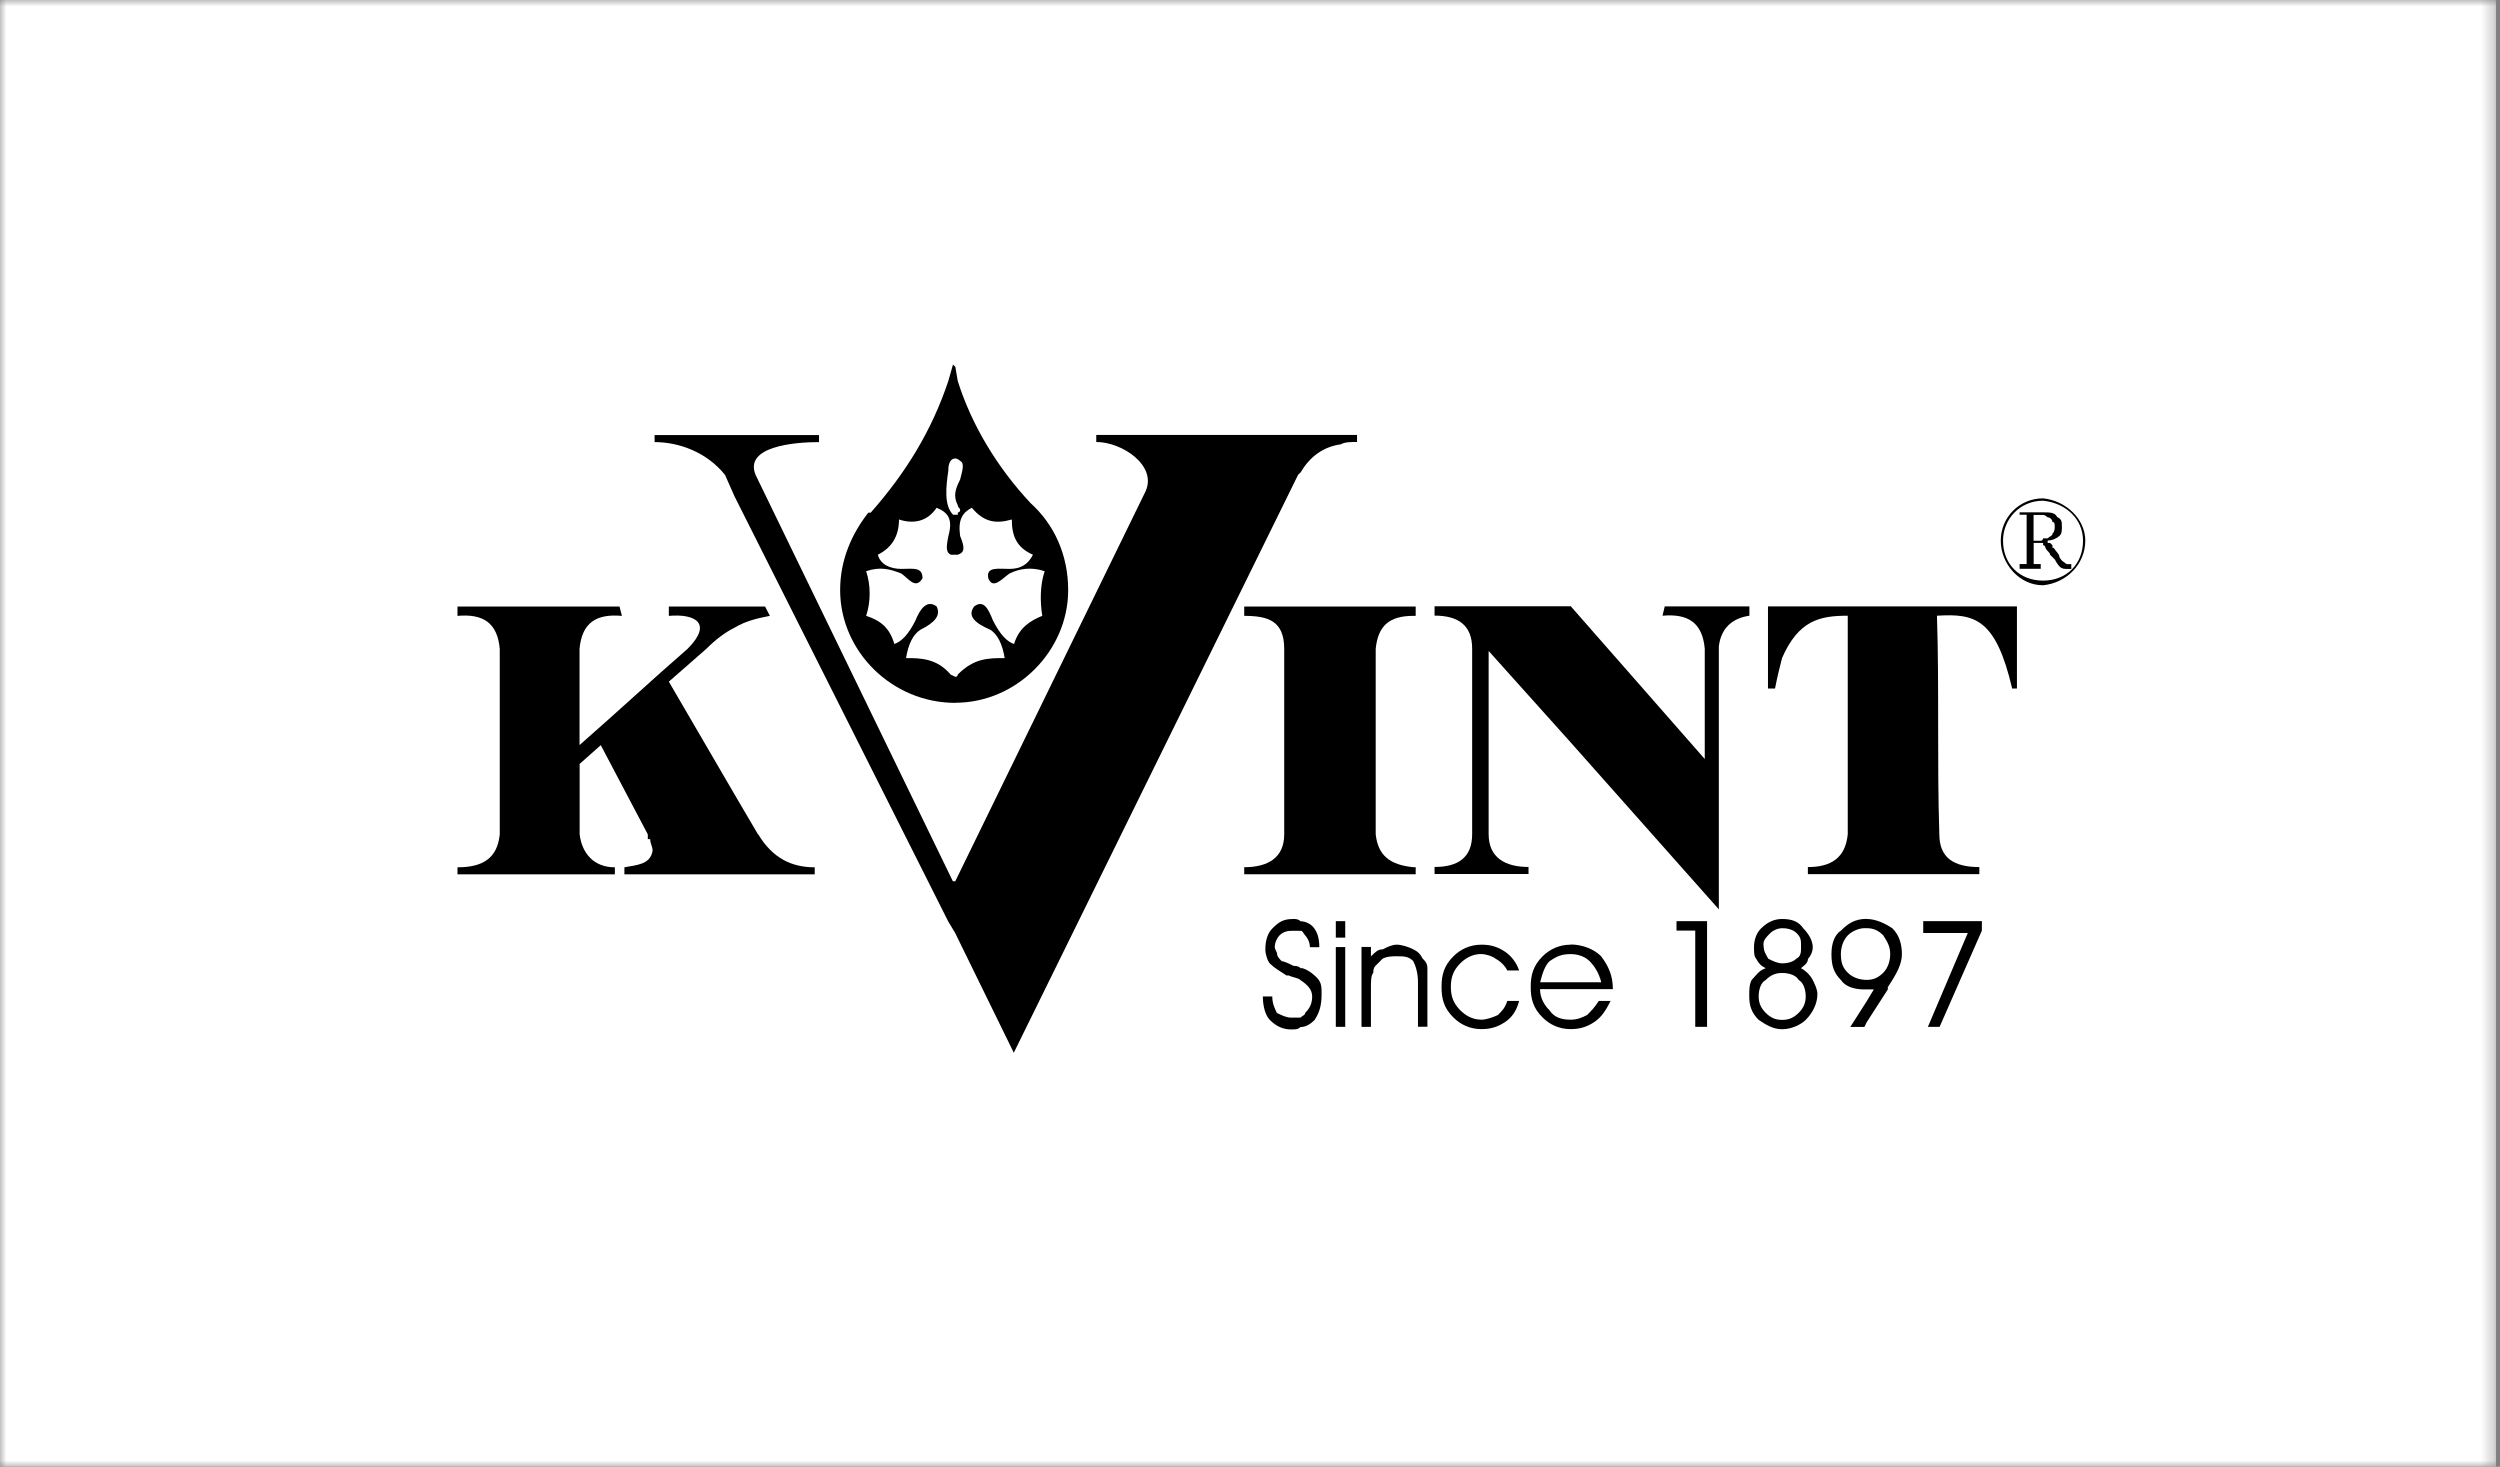 <svg width="196" height="115" viewBox="0 0 196 115" fill="none" xmlns="http://www.w3.org/2000/svg">
<rect x="0" y="0" width="196" height="115" fill="#808080" stroke="none"/>
<mask id="mask0_8257_1940" style="mask-type:luminance" maskUnits="userSpaceOnUse" x="0" y="0" width="196" height="115">
<path d="M195.682 0H0V115H195.682V0Z" fill="white"/>
</mask>
<g mask="url(#mask0_8257_1940)">
<path d="M195.69 0H0V115H195.69V0Z" fill="white"/>
</g>
<path fill-rule="evenodd" clip-rule="evenodd" d="M104.727 72.219V73.51H105.1H105.466V72.219H105.1H104.727Z" fill="black"/>
<path fill-rule="evenodd" clip-rule="evenodd" d="M111.543 75.167C111.356 74.802 111.177 74.615 110.803 74.428C110.438 74.241 109.886 74.062 109.512 74.062C109.138 74.062 108.773 74.241 108.407 74.428C108.034 74.428 107.855 74.615 107.481 74.98V74.241H106.742V80.504H107.481V77.376C107.481 77.003 107.481 76.451 107.668 76.264C107.668 76.085 107.668 75.898 107.847 75.711C108.034 75.525 108.212 75.346 108.399 75.159C108.765 74.972 109.138 74.972 109.504 74.972C110.056 74.972 110.43 74.972 110.795 75.346C110.982 75.711 111.169 76.264 111.169 77.003V80.496H111.908V75.89C111.908 75.525 111.721 75.338 111.543 75.159" fill="black"/>
<path fill-rule="evenodd" clip-rule="evenodd" d="M102.159 75.907H101.973C101.786 75.728 101.599 75.728 101.42 75.728C101.055 75.542 100.681 75.363 100.494 75.363C100.307 75.176 100.129 74.989 100.129 74.811C100.129 74.632 99.942 74.445 99.942 74.258C99.942 73.893 100.129 73.519 100.307 73.34C100.681 72.975 101.047 72.975 101.412 72.975H101.964C102.151 72.975 102.151 73.153 102.33 73.34C102.517 73.527 102.696 73.893 102.696 74.258H103.435C103.435 73.519 103.256 72.975 102.882 72.601C102.695 72.414 102.33 72.228 101.964 72.228C101.778 72.049 101.591 72.049 101.412 72.049C100.673 72.049 100.307 72.228 99.755 72.788C99.39 73.153 99.203 73.706 99.203 74.445C99.203 74.811 99.382 75.363 99.568 75.55C99.942 75.915 100.307 76.102 100.86 76.476H101.038C101.404 76.654 101.778 76.654 101.956 76.841C102.509 77.207 102.874 77.58 102.874 78.124C102.874 78.669 102.687 79.05 102.322 79.416C102.322 79.595 102.143 79.595 101.956 79.782H101.217C100.852 79.782 100.478 79.595 100.112 79.416C99.926 79.042 99.747 78.677 99.747 78.124H99.008C99.008 78.864 99.195 79.603 99.56 79.968C100.113 80.521 100.665 80.708 101.217 80.708C101.583 80.708 101.77 80.707 101.956 80.521C102.322 80.521 102.695 80.342 103.061 79.968C103.427 79.416 103.613 78.864 103.613 77.946C103.613 77.394 103.613 77.028 103.248 76.654C103.061 76.476 102.695 76.102 102.143 75.915" fill="black"/>
<path fill-rule="evenodd" clip-rule="evenodd" d="M59.423 65.406L57.587 62.279L52.437 53.442L55.378 50.867C56.117 50.128 56.856 49.575 57.587 49.21C58.513 48.657 59.423 48.471 60.357 48.284L59.983 47.553H52.437V48.284C54.46 48.105 55.93 48.836 53.907 50.867C51.146 53.263 48.384 55.838 45.436 58.413V50.867C45.623 48.836 46.727 48.105 48.758 48.284L48.571 47.553H35.867V48.284C37.89 48.105 38.994 48.836 39.181 50.867V65.414C38.994 67.258 37.89 67.997 35.867 67.997V68.55H48.205V67.997C46.548 67.997 45.623 66.893 45.444 65.414V59.891L47.101 58.421L50.788 65.414V65.788H50.975C50.975 66.153 51.162 66.34 51.162 66.706C50.975 67.811 49.871 67.811 48.953 67.997V68.55H63.874V67.997C62.03 67.997 60.56 67.258 59.447 65.414" fill="black"/>
<path fill-rule="evenodd" clip-rule="evenodd" d="M74.9 55.096C79.692 55.096 83.745 51.043 83.745 46.259C83.745 43.497 82.64 41.101 80.797 39.444C78.214 36.682 76.191 33.368 75.086 29.867L74.9 28.763L74.713 28.584L74.347 29.875C73.056 33.742 71.033 37.056 68.263 40.191H68.077C66.785 41.848 65.867 43.871 65.867 46.267C65.867 51.051 69.921 55.104 74.891 55.104M74.347 36.861C74.347 36.309 74.534 35.943 74.9 35.943C74.9 35.943 75.086 35.943 75.273 36.13C75.639 36.317 75.46 36.869 75.273 37.6C74.9 38.339 74.713 38.892 75.095 39.623C75.095 39.809 75.273 39.809 75.273 39.988C75.273 39.988 75.273 40.175 75.095 40.175V40.354H74.721C73.99 39.614 74.169 38.144 74.355 36.853M67.906 44.781C69.011 44.415 69.75 44.602 70.668 44.967C71.22 45.341 71.772 46.251 72.325 45.341C72.325 44.423 71.585 44.602 70.668 44.602C69.75 44.602 69.011 44.228 68.824 43.489C69.928 42.937 70.481 42.019 70.481 40.727C71.586 41.093 72.69 40.914 73.429 39.809C74.355 40.183 74.713 40.727 74.355 42.019C74.169 42.945 74.168 43.31 74.542 43.489H75.095C75.647 43.302 75.647 42.937 75.273 42.019C75.094 40.735 75.46 40.183 76.191 39.809C77.117 40.914 78.035 41.101 79.326 40.727C79.326 42.011 79.7 42.937 80.984 43.489C80.61 44.228 80.058 44.602 79.14 44.602C78.222 44.602 77.296 44.415 77.483 45.341C77.848 46.259 78.587 45.341 79.14 44.967C79.879 44.602 80.797 44.415 81.901 44.781C81.536 45.885 81.536 47.177 81.714 48.281C80.797 48.655 79.879 49.207 79.505 50.491C78.953 50.312 78.409 49.752 77.848 48.647C77.483 47.729 77.117 46.99 76.378 47.542C75.826 48.273 76.378 48.825 77.661 49.386C78.214 49.752 78.587 50.491 78.766 51.595C77.474 51.595 76.37 51.595 75.086 52.887C75.086 53.066 74.9 53.066 74.9 53.066L74.534 52.887C73.429 51.595 72.138 51.595 71.033 51.595C71.212 50.491 71.586 49.752 72.138 49.386C73.243 48.834 73.795 48.273 73.429 47.542C72.69 46.99 72.138 47.721 71.772 48.647C71.22 49.752 70.668 50.304 70.115 50.491C69.75 49.199 69.011 48.647 67.906 48.281C68.272 47.177 68.272 45.885 67.906 44.781Z" fill="black"/>
<path fill-rule="evenodd" clip-rule="evenodd" d="M101.965 37.048C102.704 35.757 103.809 35.017 105.1 34.839C105.466 34.652 105.831 34.652 106.392 34.652V34.1H85.947V34.652C87.97 34.652 90.731 36.496 89.813 38.518L74.892 69.092H74.705L59.24 37.235C58.322 35.026 62.188 34.66 64.211 34.66V34.108H51.32V34.66C53.164 34.66 55.373 35.399 56.844 37.235L57.575 38.892L73.779 71.123L74.332 72.227L74.884 73.145L79.481 82.535L101.77 37.227L101.957 37.04L101.965 37.048Z" fill="black"/>
<path fill-rule="evenodd" clip-rule="evenodd" d="M105.101 68.541H110.99V67.989H110.803C108.959 67.802 108.041 67.071 107.855 65.414V50.867C108.041 49.023 108.959 48.284 110.803 48.284H110.99V47.553H97.547V48.284C99.391 48.284 100.682 48.657 100.682 50.867V65.414C100.682 67.258 99.391 67.989 97.547 67.989V68.541H105.101Z" fill="black"/>
<path fill-rule="evenodd" clip-rule="evenodd" d="M104.727 74.25V80.504H105.1H105.466V74.25H105.1H104.727Z" fill="black"/>
<path fill-rule="evenodd" clip-rule="evenodd" d="M139.714 47.541H138.609V53.982H139.162C139.34 53.056 139.527 52.325 139.714 51.586C141.006 48.638 142.663 48.272 144.864 48.272V65.403C144.685 67.246 143.572 67.978 141.737 67.978V68.53H155.18V67.978C153.157 67.978 152.044 67.238 152.044 65.403C151.857 59.692 152.044 53.982 151.857 48.272C154.806 48.093 156.463 48.459 157.754 53.982H158.128V47.541H139.714Z" fill="black"/>
<path fill-rule="evenodd" clip-rule="evenodd" d="M150.781 73.145H154.274L151.147 80.504H152.065L155.379 72.958V72.219H150.781V73.145Z" fill="black"/>
<path fill-rule="evenodd" clip-rule="evenodd" d="M116.151 74.802C116.516 74.802 117.069 74.989 117.256 75.167C117.621 75.354 117.995 75.72 118.173 76.085H119.099C118.913 75.533 118.539 74.98 117.995 74.615C117.442 74.241 116.89 74.062 116.151 74.062C115.233 74.062 114.494 74.428 113.942 74.98C113.202 75.719 113.016 76.451 113.016 77.376C113.016 78.302 113.202 79.034 113.942 79.765C114.494 80.317 115.233 80.683 116.151 80.683C116.89 80.683 117.442 80.496 117.995 80.13C118.547 79.765 118.913 79.212 119.099 78.473H118.173C117.987 79.025 117.8 79.212 117.434 79.578C117.069 79.757 116.508 79.943 116.143 79.943C115.404 79.943 114.851 79.578 114.486 79.204C113.934 78.652 113.747 78.099 113.747 77.368C113.747 76.637 113.934 76.077 114.486 75.525C114.851 75.159 115.404 74.794 116.143 74.794" fill="black"/>
<path fill-rule="evenodd" clip-rule="evenodd" d="M162.015 44.229C161.829 44.042 161.65 44.042 161.463 43.677C161.463 43.677 161.463 43.49 161.276 43.303C161.089 43.125 161.089 42.938 160.911 42.938V42.751L160.724 42.564H160.537V42.377C160.911 42.377 161.276 42.191 161.463 42.012C161.65 41.833 161.65 41.646 161.65 41.273C161.65 40.899 161.65 40.72 161.284 40.533C161.098 40.168 160.724 40.168 160.18 40.168H158.336V40.355H158.888V44.221H158.336V44.595H159.993V44.221H159.441V42.564H160.18V42.751C160.358 42.751 160.358 42.938 160.358 42.938C160.545 43.303 160.724 43.303 160.724 43.49C160.724 43.49 160.911 43.677 161.098 43.864C161.284 44.229 161.471 44.416 161.471 44.416C161.658 44.603 161.845 44.603 162.024 44.603H162.389V44.229H162.024H162.015ZM160.172 42.207C160.172 42.207 160.172 42.394 159.985 42.394H159.432V40.371H160.172C160.35 40.371 160.537 40.558 160.537 40.558C160.724 40.558 160.911 40.745 160.911 40.923C161.089 40.923 161.09 41.102 161.09 41.289C161.09 41.476 161.089 41.654 160.911 41.841C160.911 42.02 160.724 42.02 160.537 42.207H160.172Z" fill="black"/>
<path fill-rule="evenodd" clip-rule="evenodd" d="M160.173 39.07C158.33 39.07 156.859 40.549 156.859 42.384C156.859 44.22 158.33 45.885 160.173 45.885C162.017 45.706 163.487 44.228 163.487 42.384C163.487 40.727 162.017 39.257 160.173 39.07ZM160.173 45.52C158.33 45.52 157.038 44.228 157.038 42.384C157.038 40.727 158.33 39.257 160.173 39.257C162.017 39.444 163.309 40.735 163.309 42.384C163.309 44.228 162.017 45.52 160.173 45.52Z" fill="black"/>
<path fill-rule="evenodd" clip-rule="evenodd" d="M146.348 72.039C145.43 72.039 144.877 72.405 144.325 72.965C143.773 73.331 143.586 74.07 143.586 74.801C143.586 75.719 143.773 76.271 144.325 76.831C144.699 77.384 145.43 77.571 146.169 77.571H146.908L146.356 78.488L145.064 80.511H146.169L146.348 80.145L148.005 77.571V77.392C148.744 76.279 149.109 75.548 149.109 74.809C149.109 74.07 148.923 73.331 148.37 72.786C147.818 72.413 147.079 72.047 146.34 72.047M147.639 76.271C147.265 76.636 146.9 76.823 146.348 76.823C145.795 76.823 145.243 76.636 144.877 76.271C144.504 75.905 144.325 75.532 144.325 74.801C144.325 74.248 144.512 73.696 144.877 73.322C145.251 72.957 145.803 72.77 146.169 72.77H146.348C146.9 72.77 147.265 72.957 147.639 73.322C148.005 73.875 148.191 74.24 148.191 74.801C148.191 75.361 148.005 75.905 147.639 76.271Z" fill="black"/>
<path fill-rule="evenodd" clip-rule="evenodd" d="M141.194 75.907C141.381 75.728 141.746 75.541 141.746 75.176C141.933 74.989 142.12 74.624 142.12 74.258C142.12 73.706 141.746 73.153 141.381 72.788C141.015 72.236 140.463 72.049 139.724 72.049C139.171 72.049 138.619 72.236 138.067 72.788C137.693 73.153 137.514 73.706 137.514 74.258C137.514 74.632 137.514 74.997 137.693 75.176C137.88 75.541 138.067 75.728 138.432 75.907C137.88 76.094 137.693 76.459 137.328 76.833C137.141 77.199 137.141 77.572 137.141 78.116C137.141 78.856 137.327 79.408 137.88 79.96C138.432 80.326 138.985 80.691 139.724 80.691C140.463 80.691 141.194 80.326 141.568 79.96C142.12 79.408 142.485 78.669 142.485 77.938C142.485 77.572 142.298 77.199 142.12 76.833C141.933 76.468 141.568 76.094 141.194 75.907ZM138.253 74.063C138.253 73.69 138.44 73.511 138.806 73.137C138.993 72.959 139.358 72.772 139.732 72.772C140.284 72.772 140.65 72.959 140.836 73.137C141.202 73.503 141.202 73.69 141.202 74.242C141.202 74.616 141.202 74.981 140.836 75.16C140.65 75.347 140.284 75.525 139.732 75.525C139.358 75.525 138.993 75.347 138.627 75.16C138.44 74.794 138.262 74.608 138.262 74.055M141.015 79.408C140.641 79.773 140.276 79.96 139.724 79.96C139.171 79.96 138.798 79.773 138.432 79.408C138.067 79.034 137.88 78.669 137.88 78.116C137.88 77.564 138.067 77.012 138.432 76.833C138.798 76.468 139.171 76.281 139.724 76.281C140.276 76.281 140.828 76.468 141.015 76.833C141.381 77.02 141.568 77.572 141.568 78.116C141.568 78.661 141.381 79.042 141.015 79.408Z" fill="black"/>
<path fill-rule="evenodd" clip-rule="evenodd" d="M131.438 72.958H132.908V80.504H133.834V72.219H131.438V72.958Z" fill="black"/>
<path fill-rule="evenodd" clip-rule="evenodd" d="M123.143 74.063C122.225 74.063 121.486 74.429 120.934 74.981C120.195 75.72 120.008 76.459 120.008 77.377C120.008 78.295 120.195 79.034 120.934 79.765C121.486 80.317 122.217 80.683 123.143 80.683C123.882 80.683 124.435 80.496 124.987 80.131C125.539 79.765 125.905 79.213 126.27 78.474H125.344C124.979 79.026 124.792 79.213 124.427 79.578C124.053 79.765 123.687 79.944 123.135 79.944C122.404 79.944 121.844 79.757 121.478 79.205C121.113 78.839 120.739 78.287 120.739 77.548H126.449C126.449 76.443 126.075 75.704 125.523 74.965C124.971 74.412 124.053 74.047 123.127 74.047M123.143 77.012H120.747C120.934 76.272 121.121 75.72 121.486 75.355C122.039 74.981 122.412 74.802 123.143 74.802C123.695 74.802 124.248 74.981 124.622 75.355C124.995 75.72 125.353 76.272 125.539 77.012H123.143Z" fill="black"/>
<path fill-rule="evenodd" clip-rule="evenodd" d="M137.153 47.541H130.517L130.339 48.272C132.361 48.094 133.466 48.825 133.653 50.855V59.506L123.15 47.533H112.469V48.264C114.304 48.264 115.417 49.003 115.417 50.847V65.395C115.417 67.239 114.313 67.97 112.469 67.97V68.522H119.836V67.97C117.992 67.97 116.709 67.231 116.709 65.395V51.034L123.15 58.215L134.757 71.292V50.669C134.936 49.198 135.862 48.459 137.153 48.272V47.541Z" fill="black"/>
</svg>
